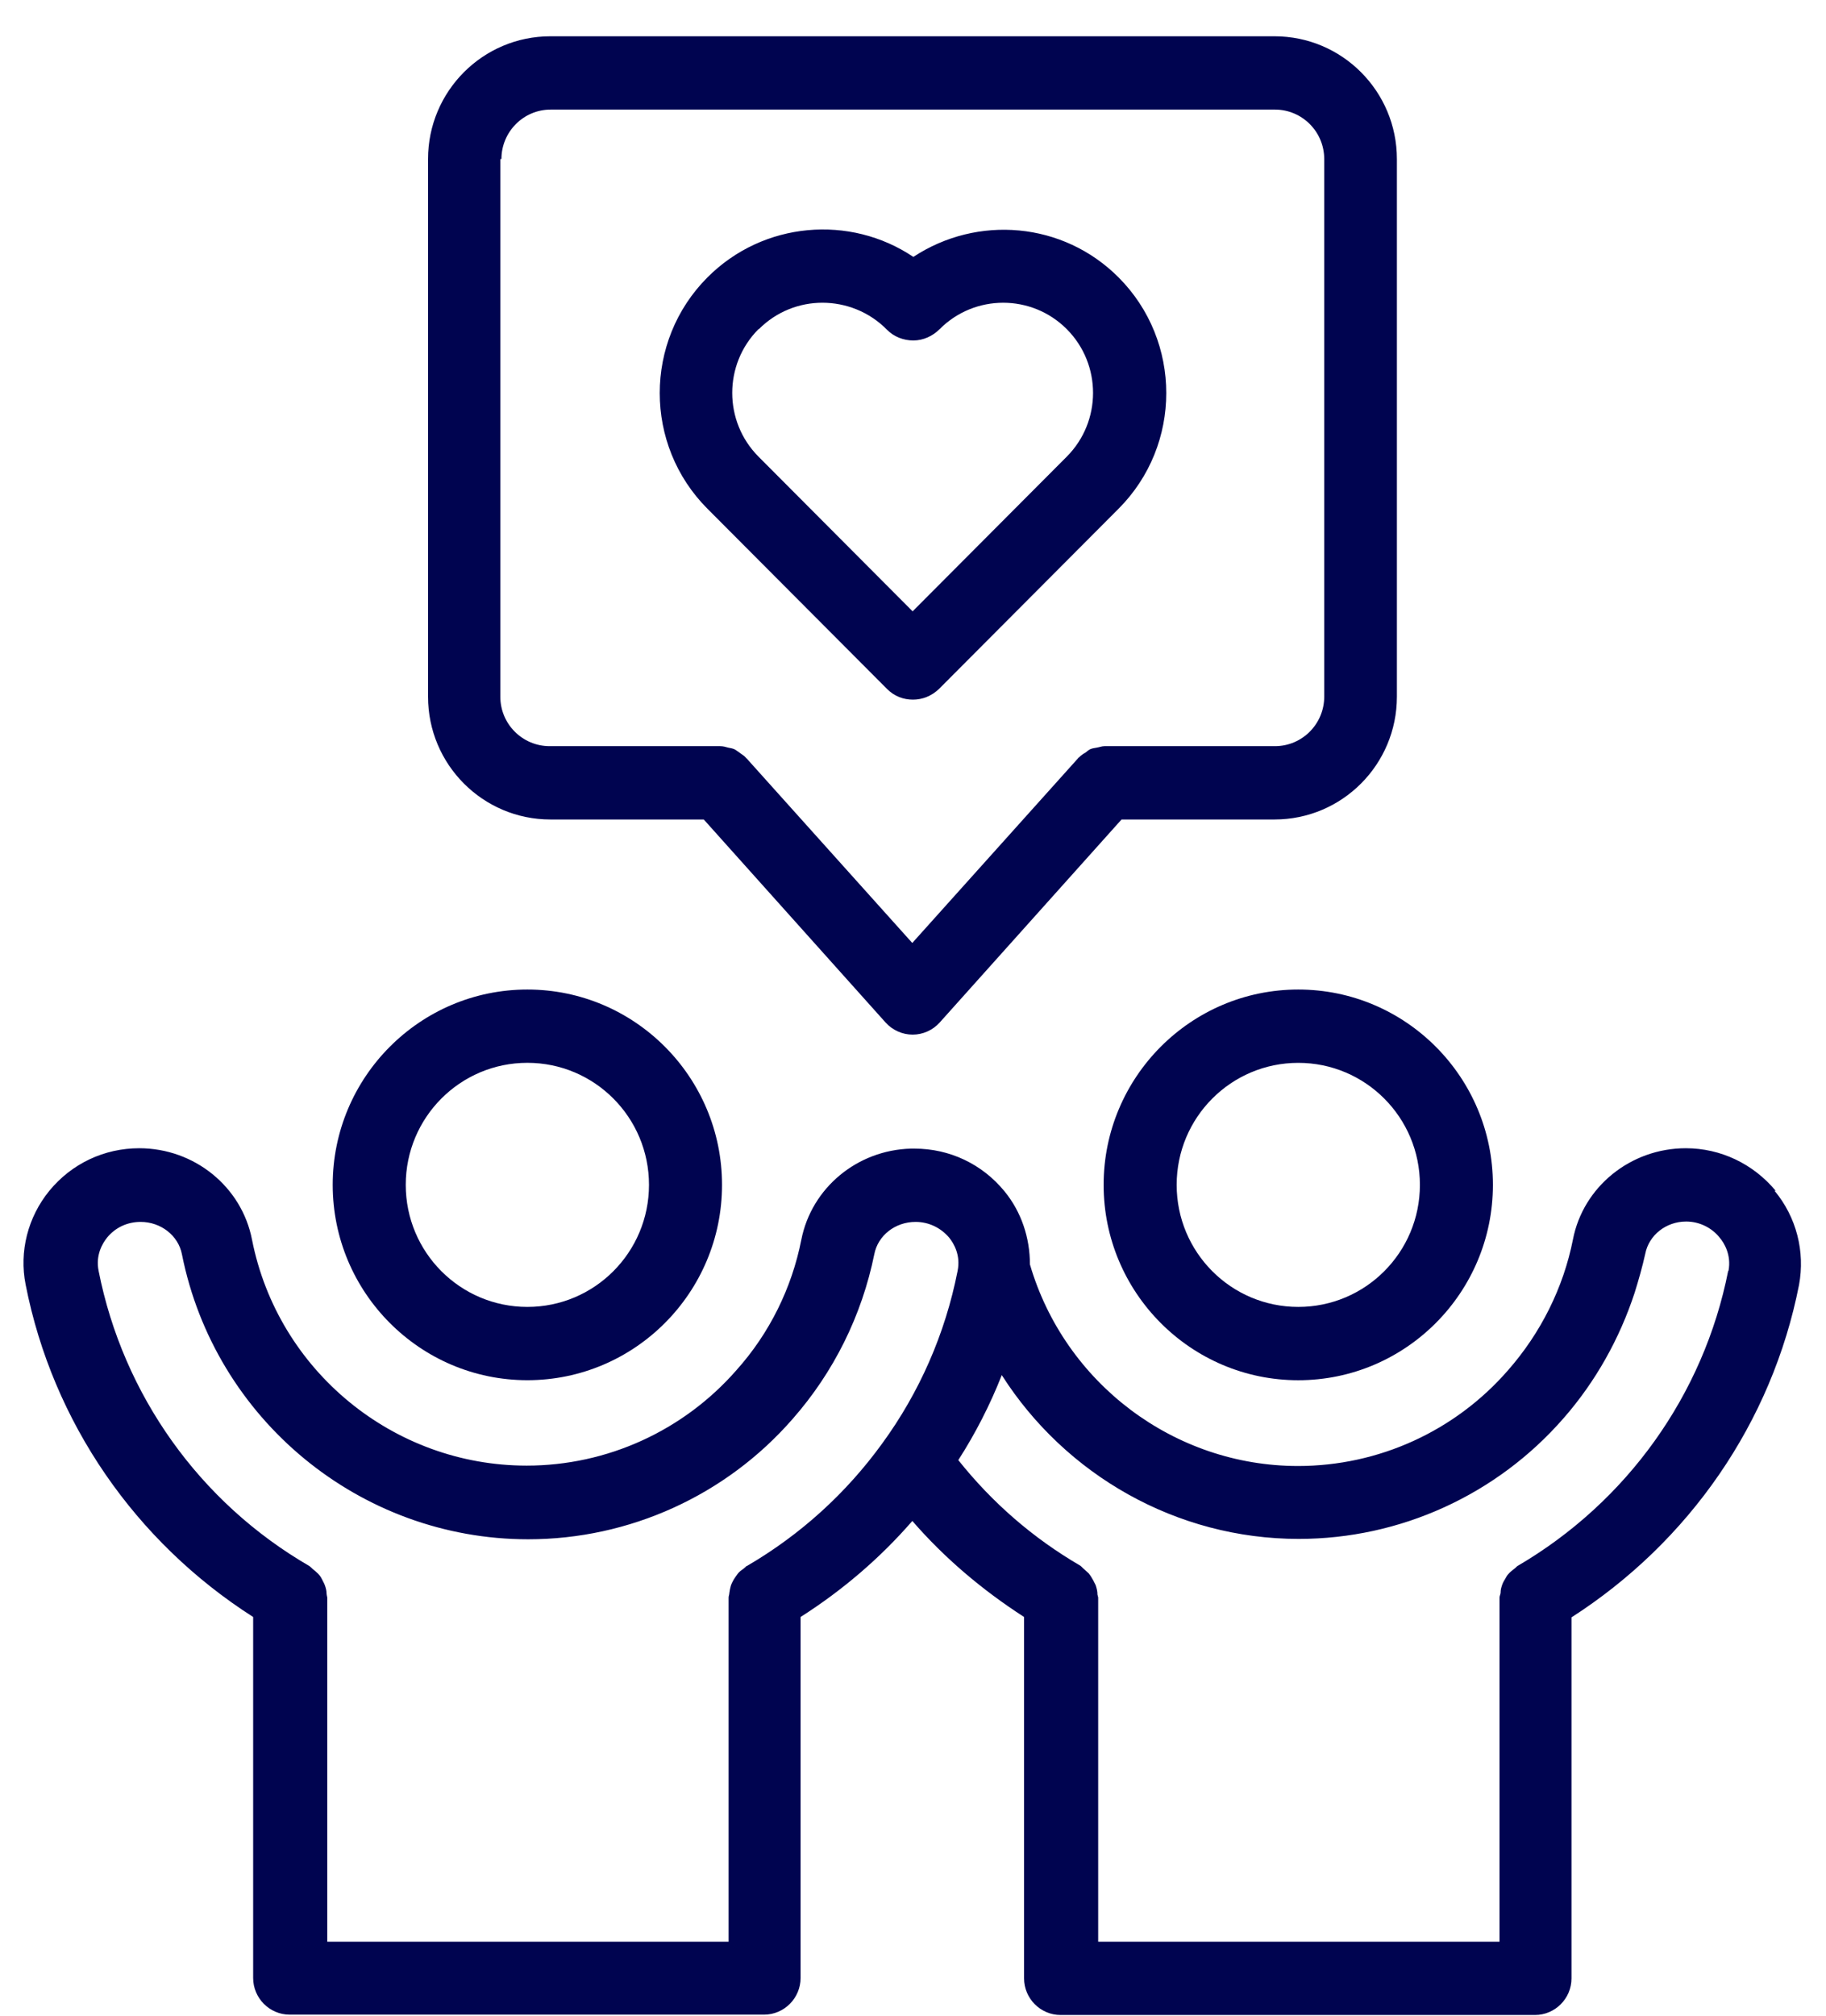 <?xml version="1.0" encoding="UTF-8"?> <svg xmlns="http://www.w3.org/2000/svg" width="58" height="64" viewBox="0 0 58 64" fill="none"><path d="M16.751 43.822C20.162 43.822 22.934 41.041 22.934 37.62C22.934 34.199 20.162 31.418 16.751 31.418C13.341 31.418 10.568 34.199 10.568 37.62C10.568 41.041 13.341 43.822 16.751 43.822ZM16.751 33.745C18.886 33.745 20.614 35.479 20.614 37.62C20.614 39.761 18.886 41.495 16.751 41.495C14.617 41.495 12.888 39.761 12.888 37.62C12.888 35.479 14.617 33.745 16.751 33.745Z" fill="#000450"></path><path d="M35.055 37.62C35.055 41.042 37.827 43.823 41.237 43.823C44.648 43.823 47.42 41.042 47.42 37.62C47.42 34.199 44.648 31.418 41.237 31.418C37.827 31.418 35.055 34.199 35.055 37.62ZM45.101 37.62C45.101 39.762 43.372 41.495 41.238 41.495C39.103 41.495 37.375 39.762 37.375 37.62C37.375 35.48 39.103 33.746 41.238 33.746C43.372 33.746 45.101 35.48 45.101 37.62Z" fill="#000450"></path><path d="M56.401 37.807C55.693 36.957 54.66 36.457 53.547 36.457C51.795 36.457 50.287 37.679 49.962 39.354C49.661 40.879 48.942 42.322 47.898 43.509C46.216 45.44 43.791 46.546 41.228 46.546C37.295 46.546 33.816 43.916 32.714 40.146C32.714 39.308 32.447 38.482 31.902 37.819C31.194 36.958 30.162 36.469 29.048 36.469H29.002H28.979H28.932C27.227 36.516 25.777 37.714 25.452 39.366C25.151 40.891 24.443 42.334 23.387 43.509C21.705 45.429 19.281 46.534 16.729 46.534C12.495 46.534 8.829 43.521 8.006 39.366C7.681 37.679 6.173 36.457 4.422 36.457C3.308 36.457 2.276 36.946 1.568 37.807C0.884 38.645 0.605 39.739 0.814 40.786C1.672 45.161 4.306 48.955 8.041 51.34V62.802C8.041 63.442 8.563 63.966 9.201 63.966H24.269C24.907 63.966 25.429 63.442 25.429 62.802V51.34C26.763 50.491 27.958 49.467 28.979 48.291C29.999 49.467 31.194 50.479 32.528 51.34V62.814C32.528 63.454 33.05 63.977 33.688 63.977H48.756C49.394 63.977 49.916 63.454 49.916 62.814V51.352C53.651 48.955 56.285 45.161 57.143 40.798C57.34 39.739 57.062 38.645 56.366 37.807L56.401 37.807ZM23.711 49.722C23.711 49.722 23.642 49.792 23.607 49.816C23.537 49.862 23.479 49.908 23.433 49.967C23.387 50.025 23.352 50.083 23.305 50.153C23.271 50.211 23.236 50.281 23.213 50.351C23.189 50.432 23.178 50.502 23.166 50.584C23.166 50.63 23.143 50.676 23.143 50.723V61.65H10.395V50.723C10.395 50.723 10.372 50.63 10.372 50.584C10.372 50.502 10.348 50.42 10.325 50.351C10.302 50.281 10.267 50.223 10.232 50.153C10.198 50.083 10.163 50.025 10.105 49.967C10.047 49.908 9.989 49.862 9.931 49.816C9.896 49.781 9.861 49.746 9.826 49.722C6.346 47.709 3.91 44.288 3.133 40.355C3.029 39.843 3.261 39.471 3.4 39.296C3.667 38.97 4.049 38.796 4.467 38.796C5.105 38.796 5.662 39.226 5.778 39.82C6.822 45.068 11.439 48.873 16.775 48.873C19.999 48.873 23.061 47.477 25.173 45.056C26.484 43.567 27.377 41.763 27.771 39.82C27.887 39.227 28.433 38.796 29.082 38.796C29.5 38.796 29.883 38.982 30.149 39.296C30.289 39.471 30.521 39.843 30.416 40.355C30.022 42.357 29.198 44.218 28.027 45.824C26.89 47.395 25.44 48.722 23.723 49.722L23.711 49.722ZM54.892 40.355C54.115 44.288 51.667 47.697 48.199 49.722C48.164 49.746 48.141 49.781 48.106 49.804C48.036 49.862 47.967 49.908 47.909 49.978C47.862 50.025 47.839 50.083 47.804 50.141C47.758 50.211 47.723 50.281 47.7 50.362C47.677 50.432 47.665 50.49 47.665 50.56C47.665 50.618 47.63 50.665 47.63 50.723V61.65H34.882V50.723C34.882 50.723 34.871 50.665 34.859 50.63C34.859 50.525 34.836 50.432 34.801 50.328L34.731 50.188C34.685 50.106 34.639 50.025 34.581 49.955C34.534 49.908 34.488 49.874 34.441 49.827C34.395 49.792 34.36 49.746 34.314 49.711C32.794 48.826 31.507 47.698 30.439 46.359C30.985 45.51 31.449 44.602 31.82 43.66C33.838 46.825 37.365 48.861 41.251 48.861C44.475 48.861 47.538 47.465 49.661 45.033C50.682 43.869 51.447 42.496 51.923 41.042C52.05 40.634 52.166 40.227 52.259 39.808C52.375 39.215 52.92 38.784 53.559 38.784C53.965 38.784 54.359 38.97 54.614 39.285C54.765 39.459 54.997 39.843 54.904 40.343L54.892 40.355Z" fill="#000450"></path><path d="M17.493 26.019H22.354L28.13 32.466C28.351 32.71 28.664 32.85 28.989 32.85C29.314 32.85 29.627 32.71 29.847 32.466L35.624 26.019H40.484C42.63 26.019 44.37 24.273 44.37 22.121V5.05C44.37 2.898 42.63 1.152 40.484 1.152H17.482C15.336 1.152 13.596 2.898 13.596 5.05V22.121C13.596 24.273 15.336 26.019 17.482 26.019H17.493ZM15.927 5.05C15.927 4.189 16.623 3.479 17.493 3.479H40.496C41.354 3.479 42.062 4.177 42.062 5.05V22.12C42.062 22.981 41.366 23.691 40.496 23.691H35.113H35.079C34.997 23.691 34.916 23.726 34.835 23.738C34.765 23.749 34.696 23.761 34.638 23.784C34.58 23.808 34.533 23.854 34.487 23.889C34.406 23.936 34.336 23.982 34.267 24.052C34.267 24.052 34.255 24.052 34.243 24.075L28.977 29.94L23.711 24.075C23.711 24.075 23.699 24.075 23.687 24.052C23.629 23.982 23.548 23.947 23.479 23.889C23.421 23.854 23.374 23.808 23.316 23.784C23.258 23.761 23.189 23.749 23.131 23.738C23.049 23.714 22.968 23.691 22.875 23.691H22.841H17.458C16.6 23.691 15.892 22.993 15.892 22.12V5.05H15.927Z" fill="#000450"></path><path d="M28.177 21.876C28.409 22.109 28.698 22.214 29 22.214C29.302 22.214 29.592 22.097 29.824 21.876L35.531 16.151C37.549 14.127 37.549 10.833 35.531 8.809C33.768 7.04 31.042 6.819 29.011 8.157C27.004 6.807 24.244 7.028 22.469 8.809C20.451 10.834 20.451 14.127 22.469 16.151L28.177 21.876ZM24.105 10.45C24.662 9.891 25.392 9.612 26.123 9.612C26.854 9.612 27.608 9.891 28.177 10.473C28.397 10.694 28.698 10.81 29.012 10.81C29.325 10.81 29.627 10.671 29.847 10.45C30.96 9.333 32.77 9.333 33.884 10.45C34.997 11.567 34.997 13.382 33.884 14.499L28.988 19.41L24.093 14.499C22.98 13.382 22.98 11.567 24.093 10.45H24.105Z" fill="#000450"></path></svg> 